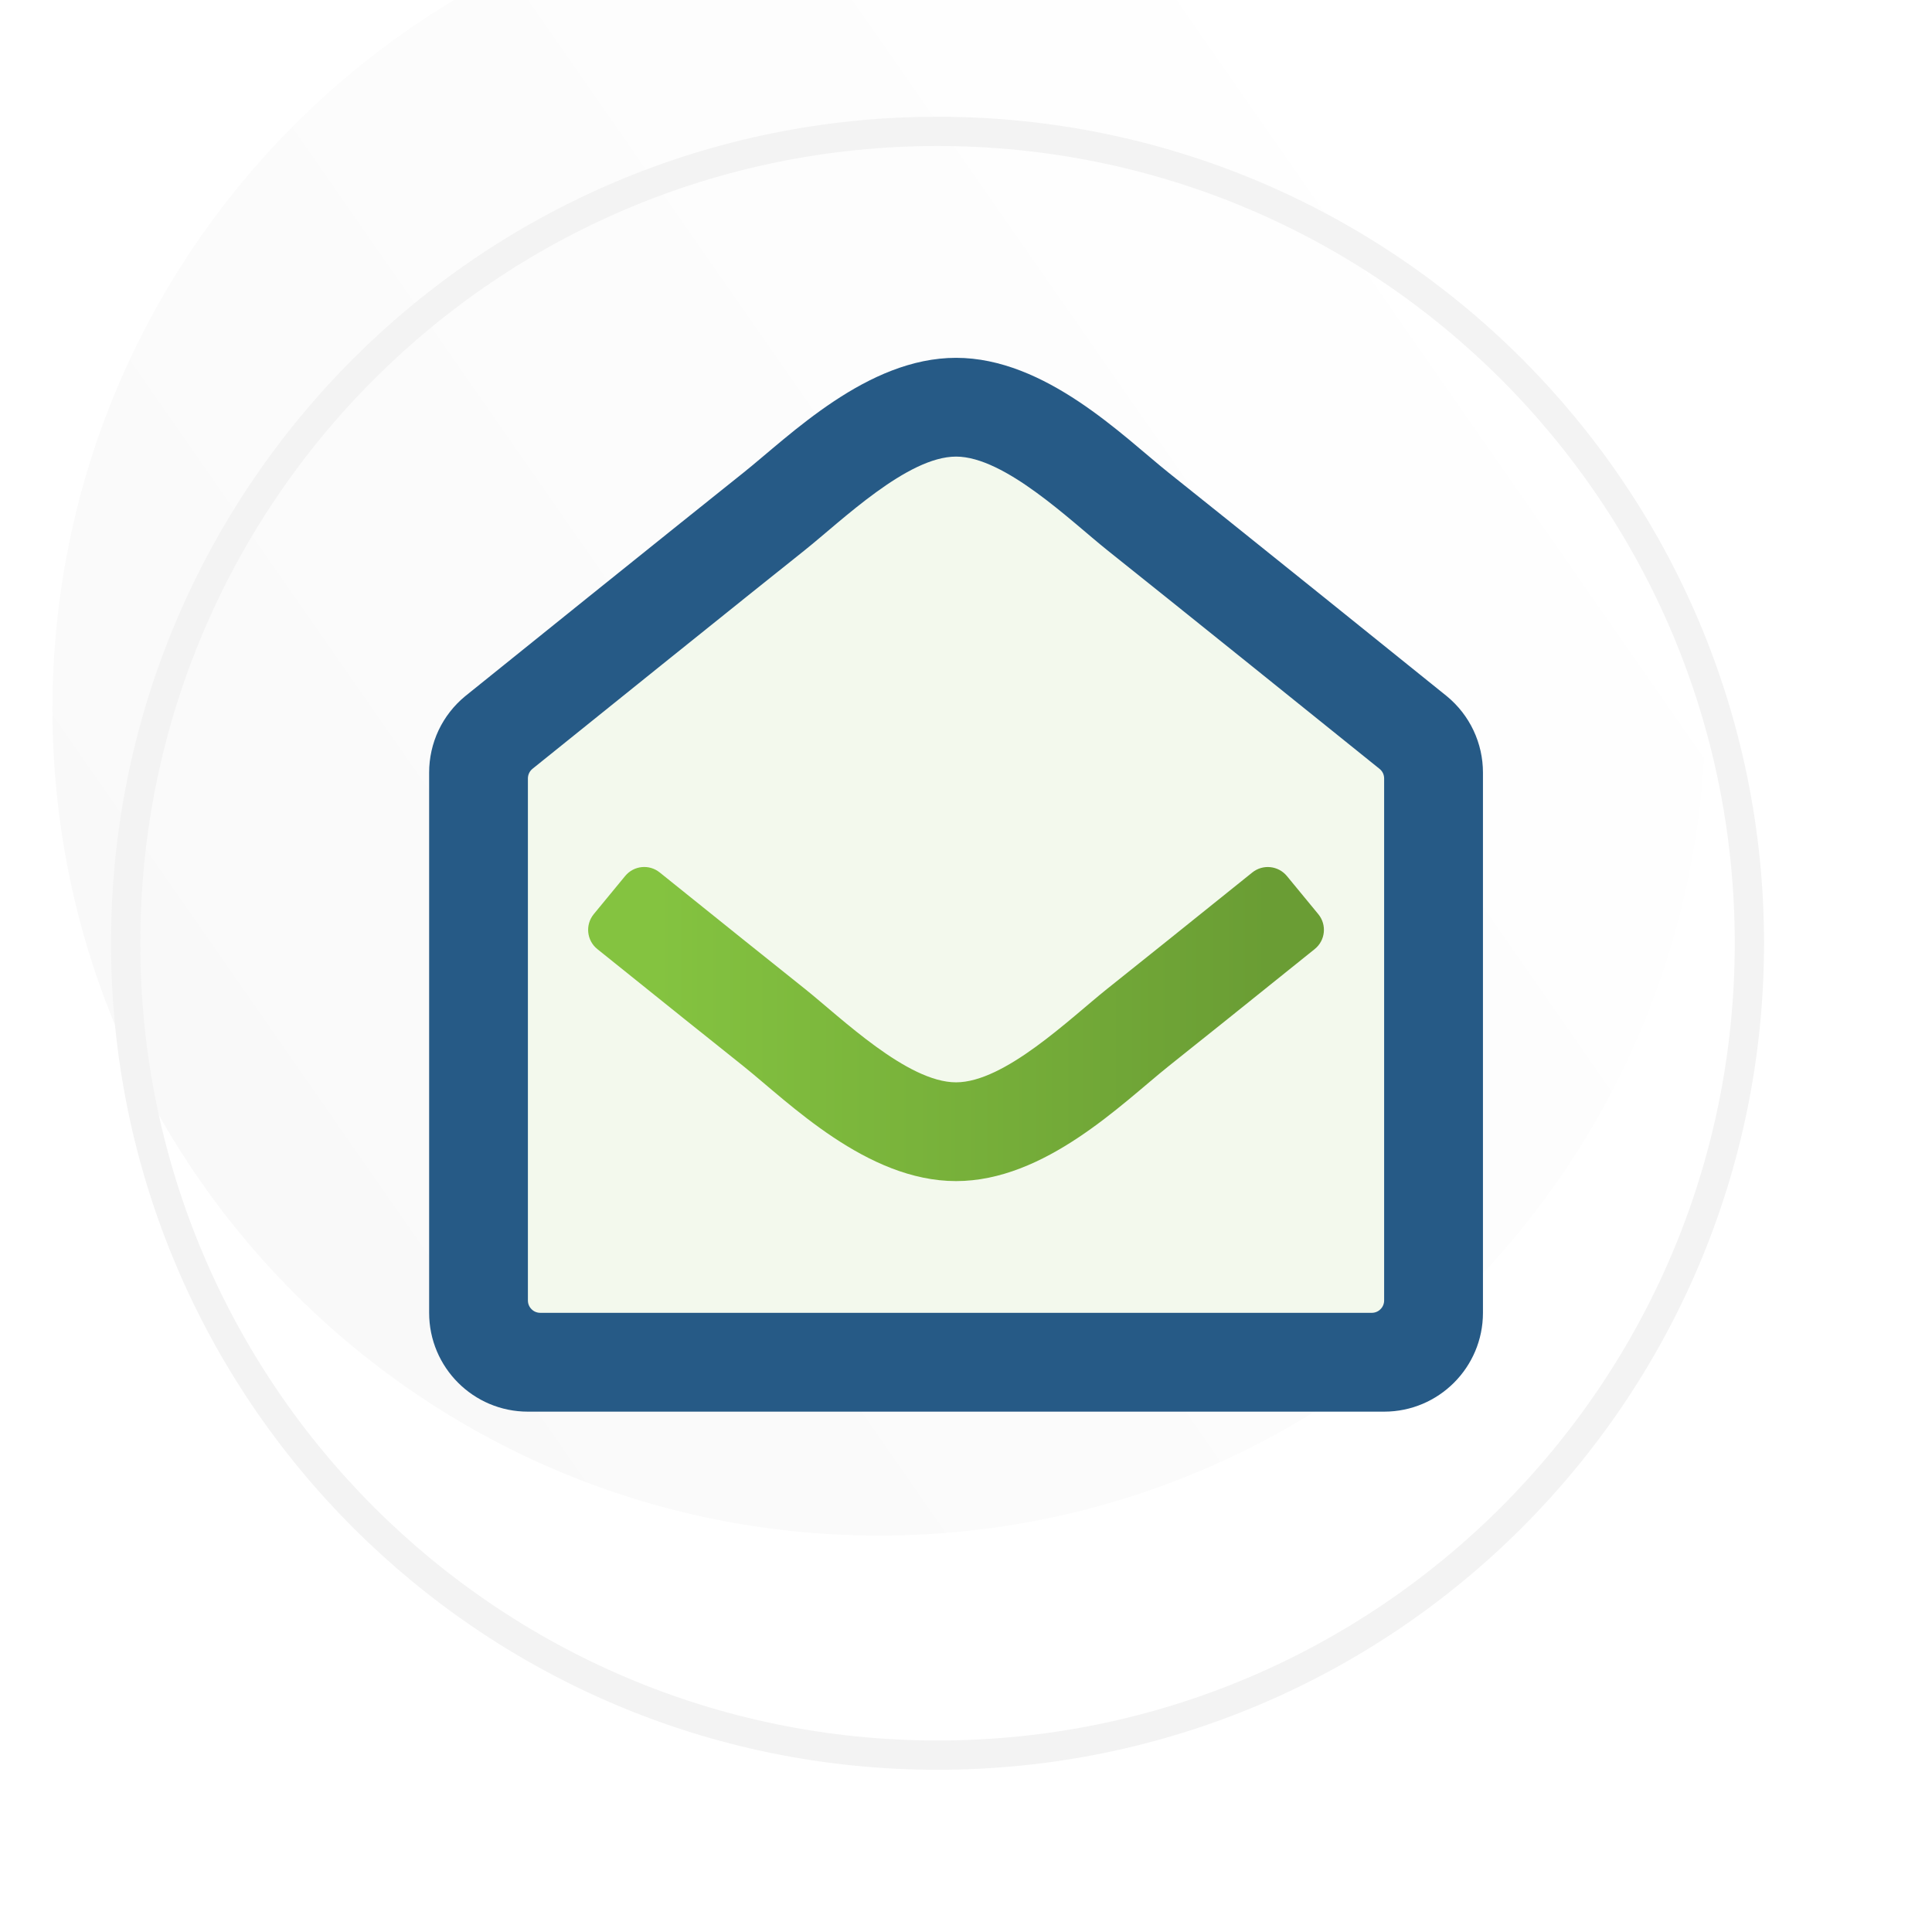 <svg width="33" height="33" viewBox="0 0 33 33" fill="none" xmlns="http://www.w3.org/2000/svg">
<path d="M16.014 32.112C24.85 32.112 32.014 24.948 32.014 16.112C32.014 7.275 24.85 0.112 16.014 0.112C7.177 0.112 0.014 7.275 0.014 16.112C0.014 24.948 7.177 32.112 16.014 32.112Z" fill="white"/>
<g filter="url(#filter0_i)">
<path d="M16.014 30.229C23.811 30.229 30.131 23.909 30.131 16.111C30.131 8.315 23.811 1.994 16.014 1.994C8.217 1.994 1.896 8.315 1.896 16.111C1.896 23.909 8.217 30.229 16.014 30.229Z" fill="url(#paint0_linear)"/>
</g>
<path d="M29.881 16.111C29.881 23.77 23.672 29.979 16.014 29.979C8.355 29.979 2.146 23.77 2.146 16.111C2.146 8.453 8.355 2.244 16.014 2.244C23.672 2.244 29.881 8.453 29.881 16.111Z" stroke="#F3F3F3" stroke-width="0.5"/>
<g clip-path="url(#clip0)">
<path d="M17.023 7.125L24.074 12.609C24.317 12.798 24.46 13.089 24.46 13.398V22.236C24.46 22.788 24.012 23.236 23.46 23.236H9.048C8.496 23.236 8.048 22.788 8.048 22.236V13.41C8.048 13.095 8.197 12.798 8.45 12.609L15.81 7.113C16.171 6.843 16.667 6.848 17.023 7.125Z" fill="#F3F9ED"/>
<path d="M24.717 11.895C24.552 11.759 20.79 8.733 19.962 8.075C19.185 7.454 17.857 6.112 16.33 6.112C14.811 6.112 13.495 7.438 12.697 8.075C11.837 8.759 8.089 11.774 7.945 11.892C7.753 12.05 7.598 12.249 7.491 12.474C7.385 12.7 7.33 12.946 7.33 13.195V22.424C7.33 23.356 8.085 24.112 9.017 24.112H23.642C24.574 24.112 25.33 23.356 25.33 22.424V13.196C25.33 12.947 25.275 12.702 25.169 12.477C25.063 12.252 24.909 12.054 24.717 11.895ZM23.642 22.213C23.642 22.269 23.62 22.323 23.58 22.362C23.541 22.402 23.487 22.424 23.431 22.424H9.228C9.172 22.424 9.118 22.402 9.079 22.362C9.039 22.323 9.017 22.269 9.017 22.213V13.296C9.017 13.232 9.046 13.172 9.095 13.132C9.653 12.681 12.92 10.054 13.749 9.395C14.387 8.885 15.5 7.799 16.33 7.799C17.163 7.799 18.293 8.902 18.91 9.395C19.739 10.054 23.006 12.682 23.564 13.133C23.588 13.152 23.608 13.177 23.622 13.206C23.635 13.234 23.642 13.265 23.642 13.296V22.213Z" fill="#265A86"/>
<path d="M22.456 16.211C22.639 16.064 22.667 15.796 22.517 15.614L21.981 14.963C21.834 14.785 21.571 14.758 21.391 14.902C20.385 15.711 19.332 16.556 18.91 16.891C18.272 17.401 17.159 18.487 16.33 18.487C15.497 18.487 14.366 17.384 13.749 16.891C13.327 16.556 12.274 15.711 11.268 14.902C11.088 14.757 10.825 14.784 10.678 14.963L10.142 15.614C9.993 15.796 10.02 16.064 10.203 16.211C11.229 17.036 12.3 17.895 12.697 18.21C13.472 18.83 14.802 20.174 16.33 20.174C17.849 20.174 19.165 18.848 19.962 18.21C20.372 17.885 21.438 17.03 22.456 16.211Z" fill="url(#paint1_linear)"/>
</g>
<defs>
<filter id="filter0_i" x="0.896" y="-2.006" width="29.235" height="32.235" filterUnits="userSpaceOnUse" color-interpolation-filters="sRGB">
<feFlood flood-opacity="0" result="BackgroundImageFix"/>
<feBlend mode="normal" in="SourceGraphic" in2="BackgroundImageFix" result="shape"/>
<feColorMatrix in="SourceAlpha" type="matrix" values="0 0 0 0 0 0 0 0 0 0 0 0 0 0 0 0 0 0 127 0" result="hardAlpha"/>
<feOffset dx="-1" dy="-4"/>
<feGaussianBlur stdDeviation="2.5"/>
<feComposite in2="hardAlpha" operator="arithmetic" k2="-1" k3="1"/>
<feColorMatrix type="matrix" values="0 0 0 0 0.416 0 0 0 0 0.616 0 0 0 0 0.204 0 0 0 0.38 0"/>
<feBlend mode="normal" in2="shape" result="effect1_innerShadow"/>
</filter>
<linearGradient id="paint0_linear" x1="27.21" y1="8.809" x2="4.817" y2="24.387" gradientUnits="userSpaceOnUse">
<stop stop-color="white"/>
<stop offset="1" stop-color="#F9F9F9"/>
</linearGradient>
<linearGradient id="paint1_linear" x1="11.221" y1="20.174" x2="21.675" y2="20.174" gradientUnits="userSpaceOnUse">
<stop stop-color="#84C340"/>
<stop offset="1" stop-color="#6A9D34"/>
</linearGradient>
<clipPath id="clip0">
<rect width="18" height="18" fill="white" transform="translate(7.33 6.112)"/>
</clipPath>
</defs>
</svg>
